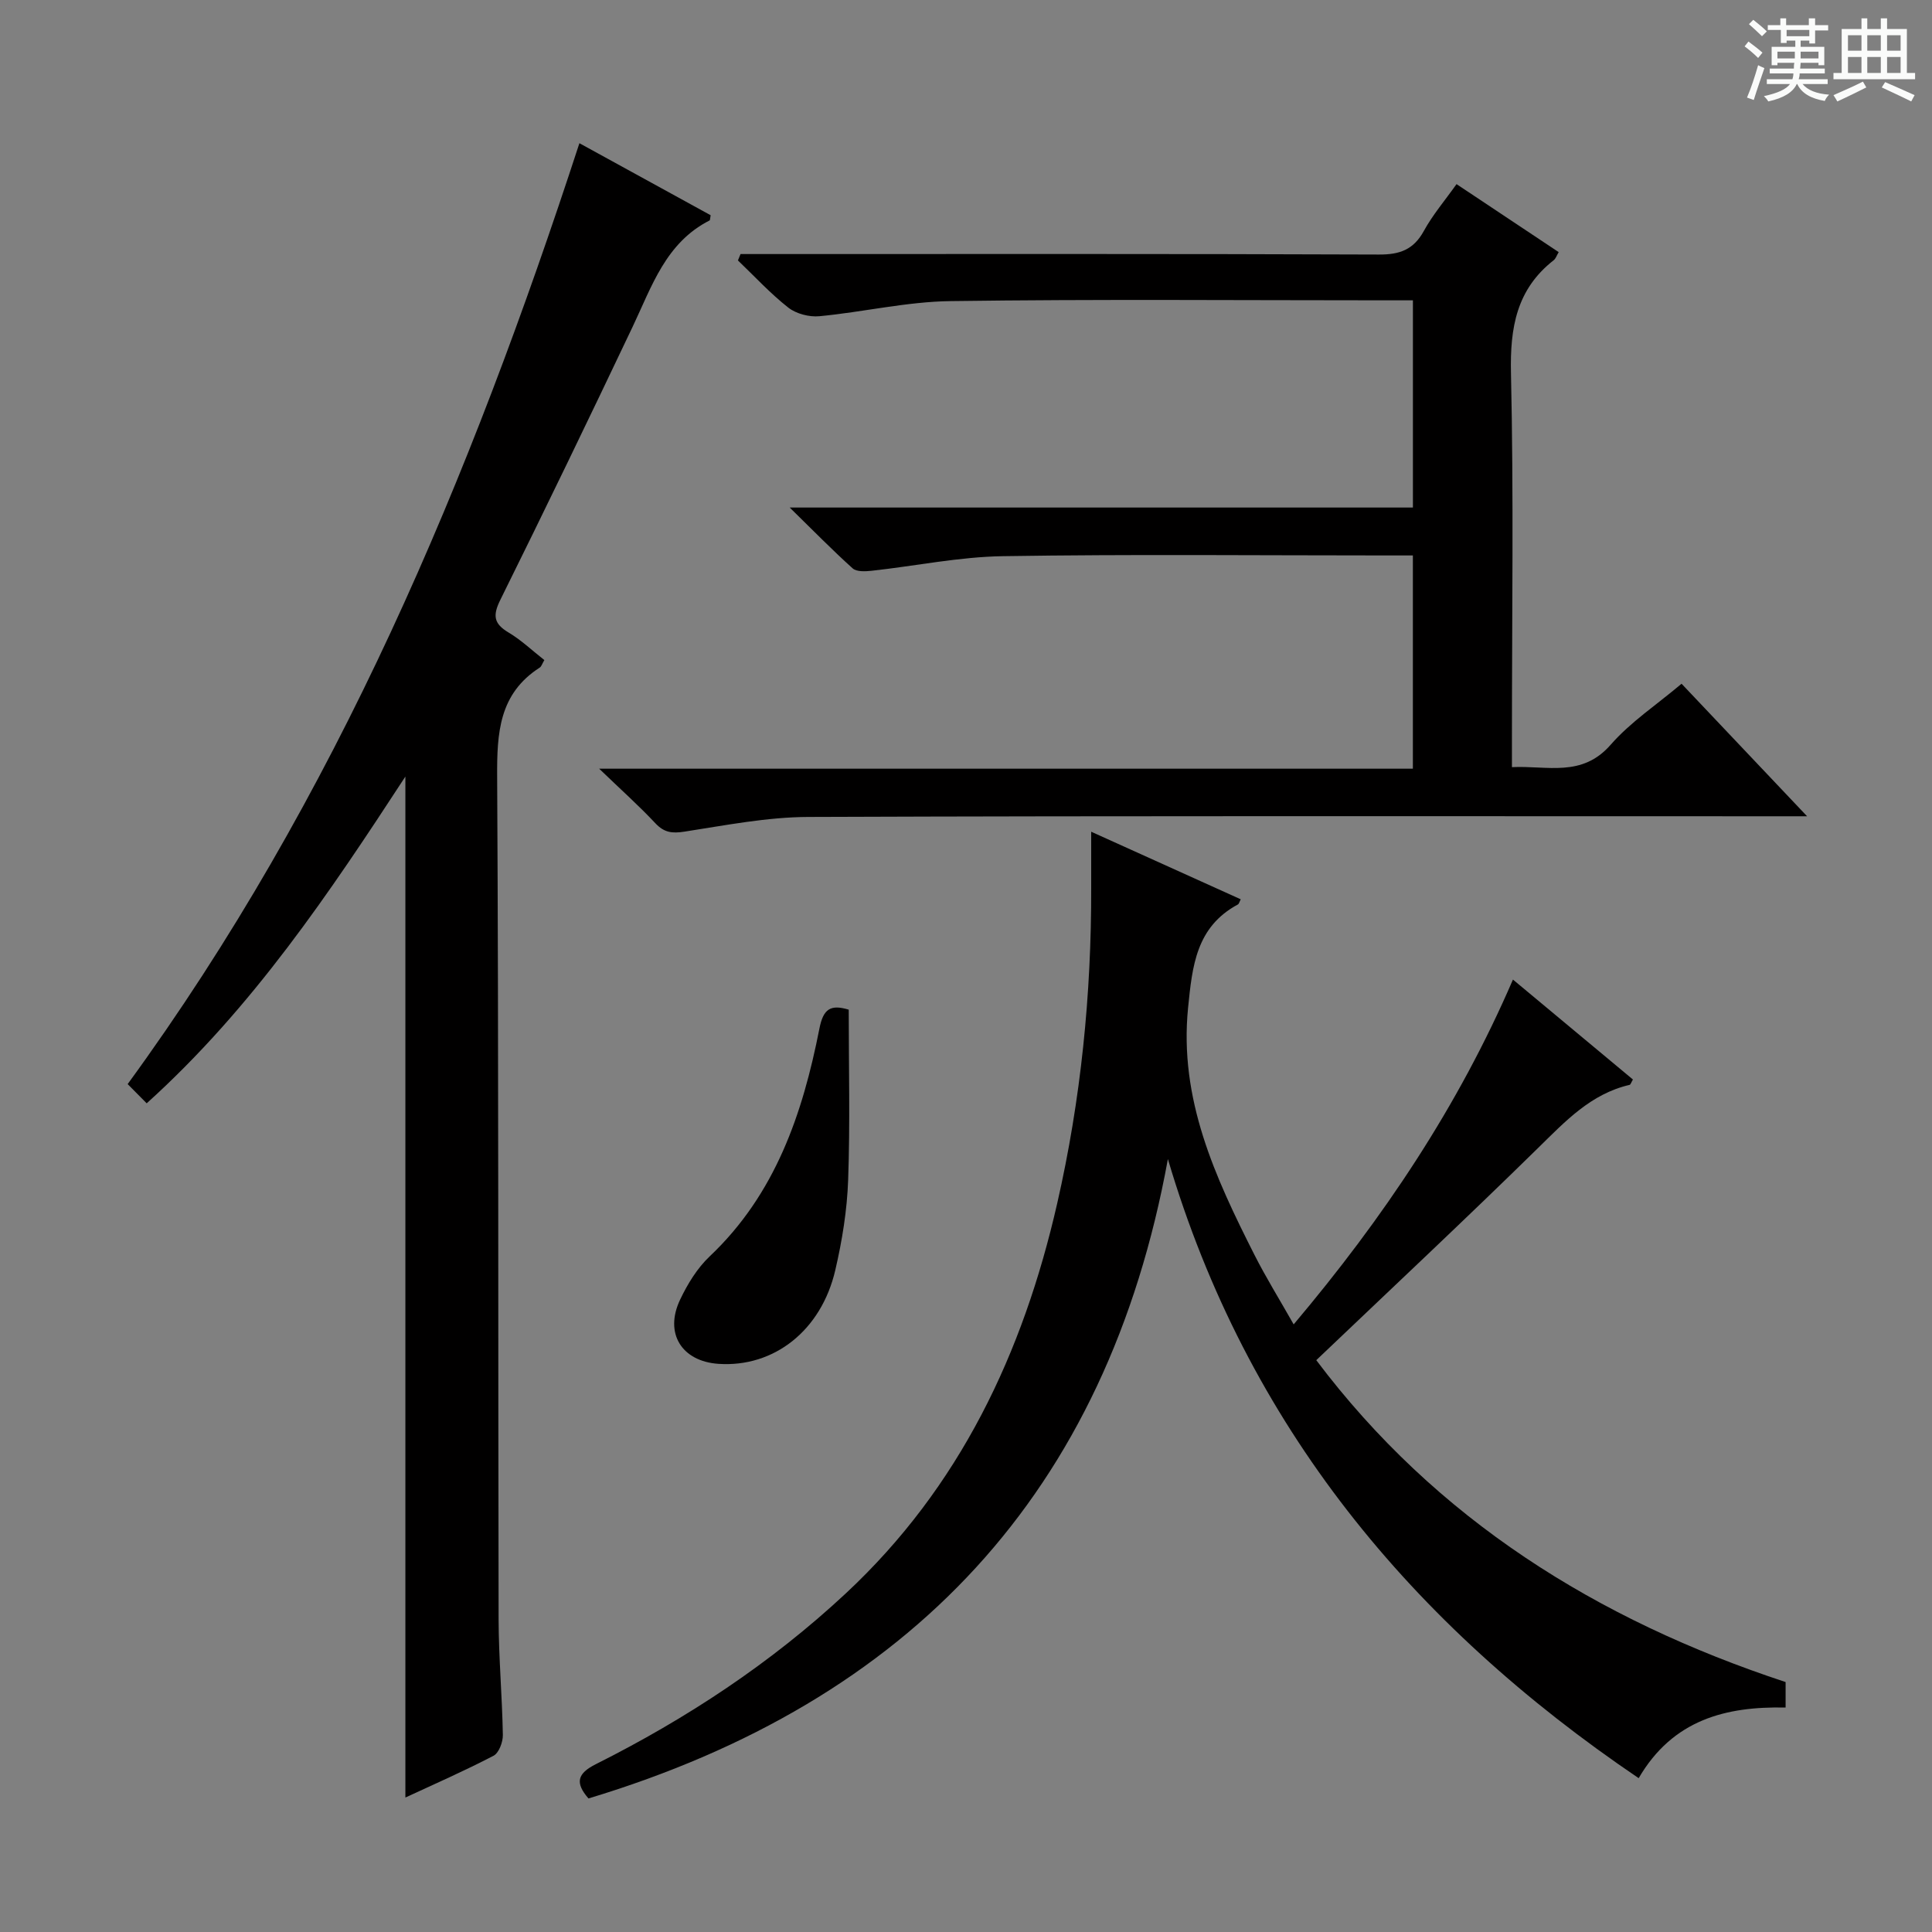 <svg enable-background="new 0 0 400 400" viewBox="0 0 400 400" xmlns="http://www.w3.org/2000/svg"><rect x="0" y="0" width="400" height="400" fill="#808080" stroke="none"/><path d="m361.2 9.6.8-1c.9.7 1.9 1.4 2.9 2.3l-.9 1.1c-1-1-2-1.8-2.8-2.4zm.5 10.6c.9-2.1 1.6-4.3 2.3-6.7.4.2.8.4 1.3.6-.7 2.1-1.5 4.3-2.2 6.6zm.4-15.2.9-.9c1 .8 2 1.6 2.8 2.4l-1 1c-.9-.9-1.8-1.7-2.7-2.5zm12.5-1.2h1.2v1.4h2.7v1.1h-2.7v2.7h-1.2v-.6h-1.8v1.3h4.9v3.8h-1.2v-.5h-3.7c0 .4-.1.9-.1 1.2h5.1v1h-5.2c0 .5-.1.9-.2 1.2h6v1h-5.2c1.1 1.3 2.9 2 5.5 2.2-.4.4-.7.8-.9 1.3-2.9-.5-4.8-1.6-5.7-3.5h-.1c-.8 1.7-2.7 2.9-5.9 3.6-.2-.4-.6-.8-.9-1.1 2.8-.6 4.6-1.4 5.4-2.5h-4.8v-1h5.3c.1-.3.2-.7.2-1.2h-4.9v-1h5c0-.4 0-.8.1-1.2h-3.5v.5h-1.2v-3.8h4.9v-1.3h-1.8v.5h-1.2v-2.7h-2.7v-1h2.6v-1.4h1.2v1.4h4.7v-1.4zm-6.6 8.3h3.6c0-.4 0-.9 0-1.4h-3.6zm1.9-4.6h4.7v-1.3h-4.7zm6.6 3.2h-3.7v1.4h3.7z" fill="#fafbfa"/><path d="m385.3 3.8h1.3v2.2h2.8v-2.2h1.3v2.2h4.1v9.1h1.7v1.3h-16.9v-1.3h1.7v-9.1h4.1v-2.2zm.4 13.1.7 1.2c-1.8.9-3.8 1.9-6 2.9-.2-.4-.5-.8-.8-1.3 2.3-1 4.3-1.9 6.1-2.8zm-3.1-6.4h2.8v-3.2h-2.8zm0 4.6h2.8v-3.3h-2.8zm4-4.6h2.8v-3.2h-2.8zm0 4.6h2.8v-3.3h-2.8zm3.7 1.9c2.1.9 4.1 1.8 6.1 2.7l-.7 1.3c-2.2-1.1-4.2-2-6.1-2.9zm3.2-9.7h-2.8v3.2h2.8zm-2.8 7.8h2.8v-3.3h-2.8z" fill="#fafbfa"/><g fill="#010000"><path d="m272.52 281.61c24.77 32.89 58.04 53.74 97.17 66.64v5.28c-12.32-.27-23.34 2.48-30.42 14.62-47.01-31.82-81.16-72.98-97.47-128.18-12.61 69.15-53.4 112.29-119.96 132.38-2.83-3.25-2.32-5.17 1.53-7.1 18.82-9.45 36.27-20.93 51.74-35.35 23.64-22.04 36.7-49.77 43.77-80.74 4.91-21.49 7.09-43.28 7.04-65.31-.01-3.62 0-7.25 0-11.65 10.76 4.86 20.85 9.42 30.96 13.99-.27.51-.35.94-.59 1.07-8.64 4.65-9.44 12.72-10.31 21.38-1.9 18.92 5.6 35.06 13.72 51.12 2.38 4.71 5.17 9.2 8.14 14.44 18.57-22.01 34.04-45.05 45.4-71.39 8.46 7.05 16.66 13.88 24.84 20.69-.36.6-.48 1.06-.69 1.11-8.03 1.86-13.3 7.54-18.91 13.03-14.96 14.68-30.27 29.02-45.96 43.97z"/><path d="m112.7 136.66c-.45.76-.6 1.33-.96 1.56-8.42 5.41-8.86 13.51-8.81 22.58.32 58.15.18 116.31.3 174.46.02 7.98.74 15.95.88 23.93.03 1.47-.81 3.73-1.93 4.32-6 3.13-12.22 5.85-18.25 8.65 0-70.45 0-140.6 0-211.38-15.71 24.06-31.63 47.86-53.56 67.65-1.37-1.39-2.6-2.62-3.94-3.98 43.25-59.28 70.9-125.45 93.53-194.8 8.97 4.92 18.16 9.97 27.17 14.91-.14.79-.12 1.03-.2 1.07-9.09 4.61-11.97 13.65-15.94 22-8.99 18.92-18.1 37.79-27.4 56.56-1.6 3.23-1.39 4.93 1.71 6.77 2.64 1.57 4.92 3.76 7.4 5.7z"/><path d="m348.15 141.56c8.61 9.09 16.82 17.76 25.99 27.44-2.86 0-4.58 0-6.3 0-66.83 0-133.66-.11-200.49.14-8.55.03-17.13 1.73-25.63 3.04-2.57.4-4.21.21-6.04-1.74-3.38-3.61-7.09-6.92-11.63-11.29h168.47c0-14.84 0-29.21 0-44.15-1.82 0-3.6 0-5.38 0-26.5 0-53-.27-79.49.15-9.07.14-18.11 2.03-27.17 3.02-1.31.14-3.12.24-3.94-.49-4.16-3.73-8.07-7.74-13.04-12.6h129.03c0-14.34 0-28.24 0-42.9-1.71 0-3.48 0-5.24 0-30.16 0-60.33-.26-90.49.16-9.06.12-18.08 2.27-27.16 3.13-2.1.2-4.79-.5-6.43-1.78-3.73-2.93-6.98-6.47-10.43-9.77.18-.44.36-.88.54-1.32h5.7c42.16 0 84.33-.07 126.49.1 4.34.02 7.17-1.03 9.29-4.9 1.83-3.33 4.34-6.27 6.76-9.68 7.05 4.69 13.95 9.29 21.15 14.08-.42.7-.61 1.35-1.04 1.68-7.69 6.02-9.05 13.95-8.84 23.36.57 25.15.2 50.33.2 75.49v6.1c7.32-.37 14.48 2.21 20.46-4.66 4.13-4.71 9.52-8.27 14.66-12.61z"/><path d="m175.72 209.04c0 11.73.3 23.51-.12 35.26-.22 6.25-1.24 12.56-2.66 18.66-2.91 12.55-12.75 20.19-24.19 19.41-7.61-.52-11.25-6.32-7.95-13.27 1.54-3.25 3.55-6.54 6.13-8.98 13.61-12.87 19.25-29.53 22.72-47.16.8-4.08 2.29-5.06 6.07-3.92z"/></g></svg>